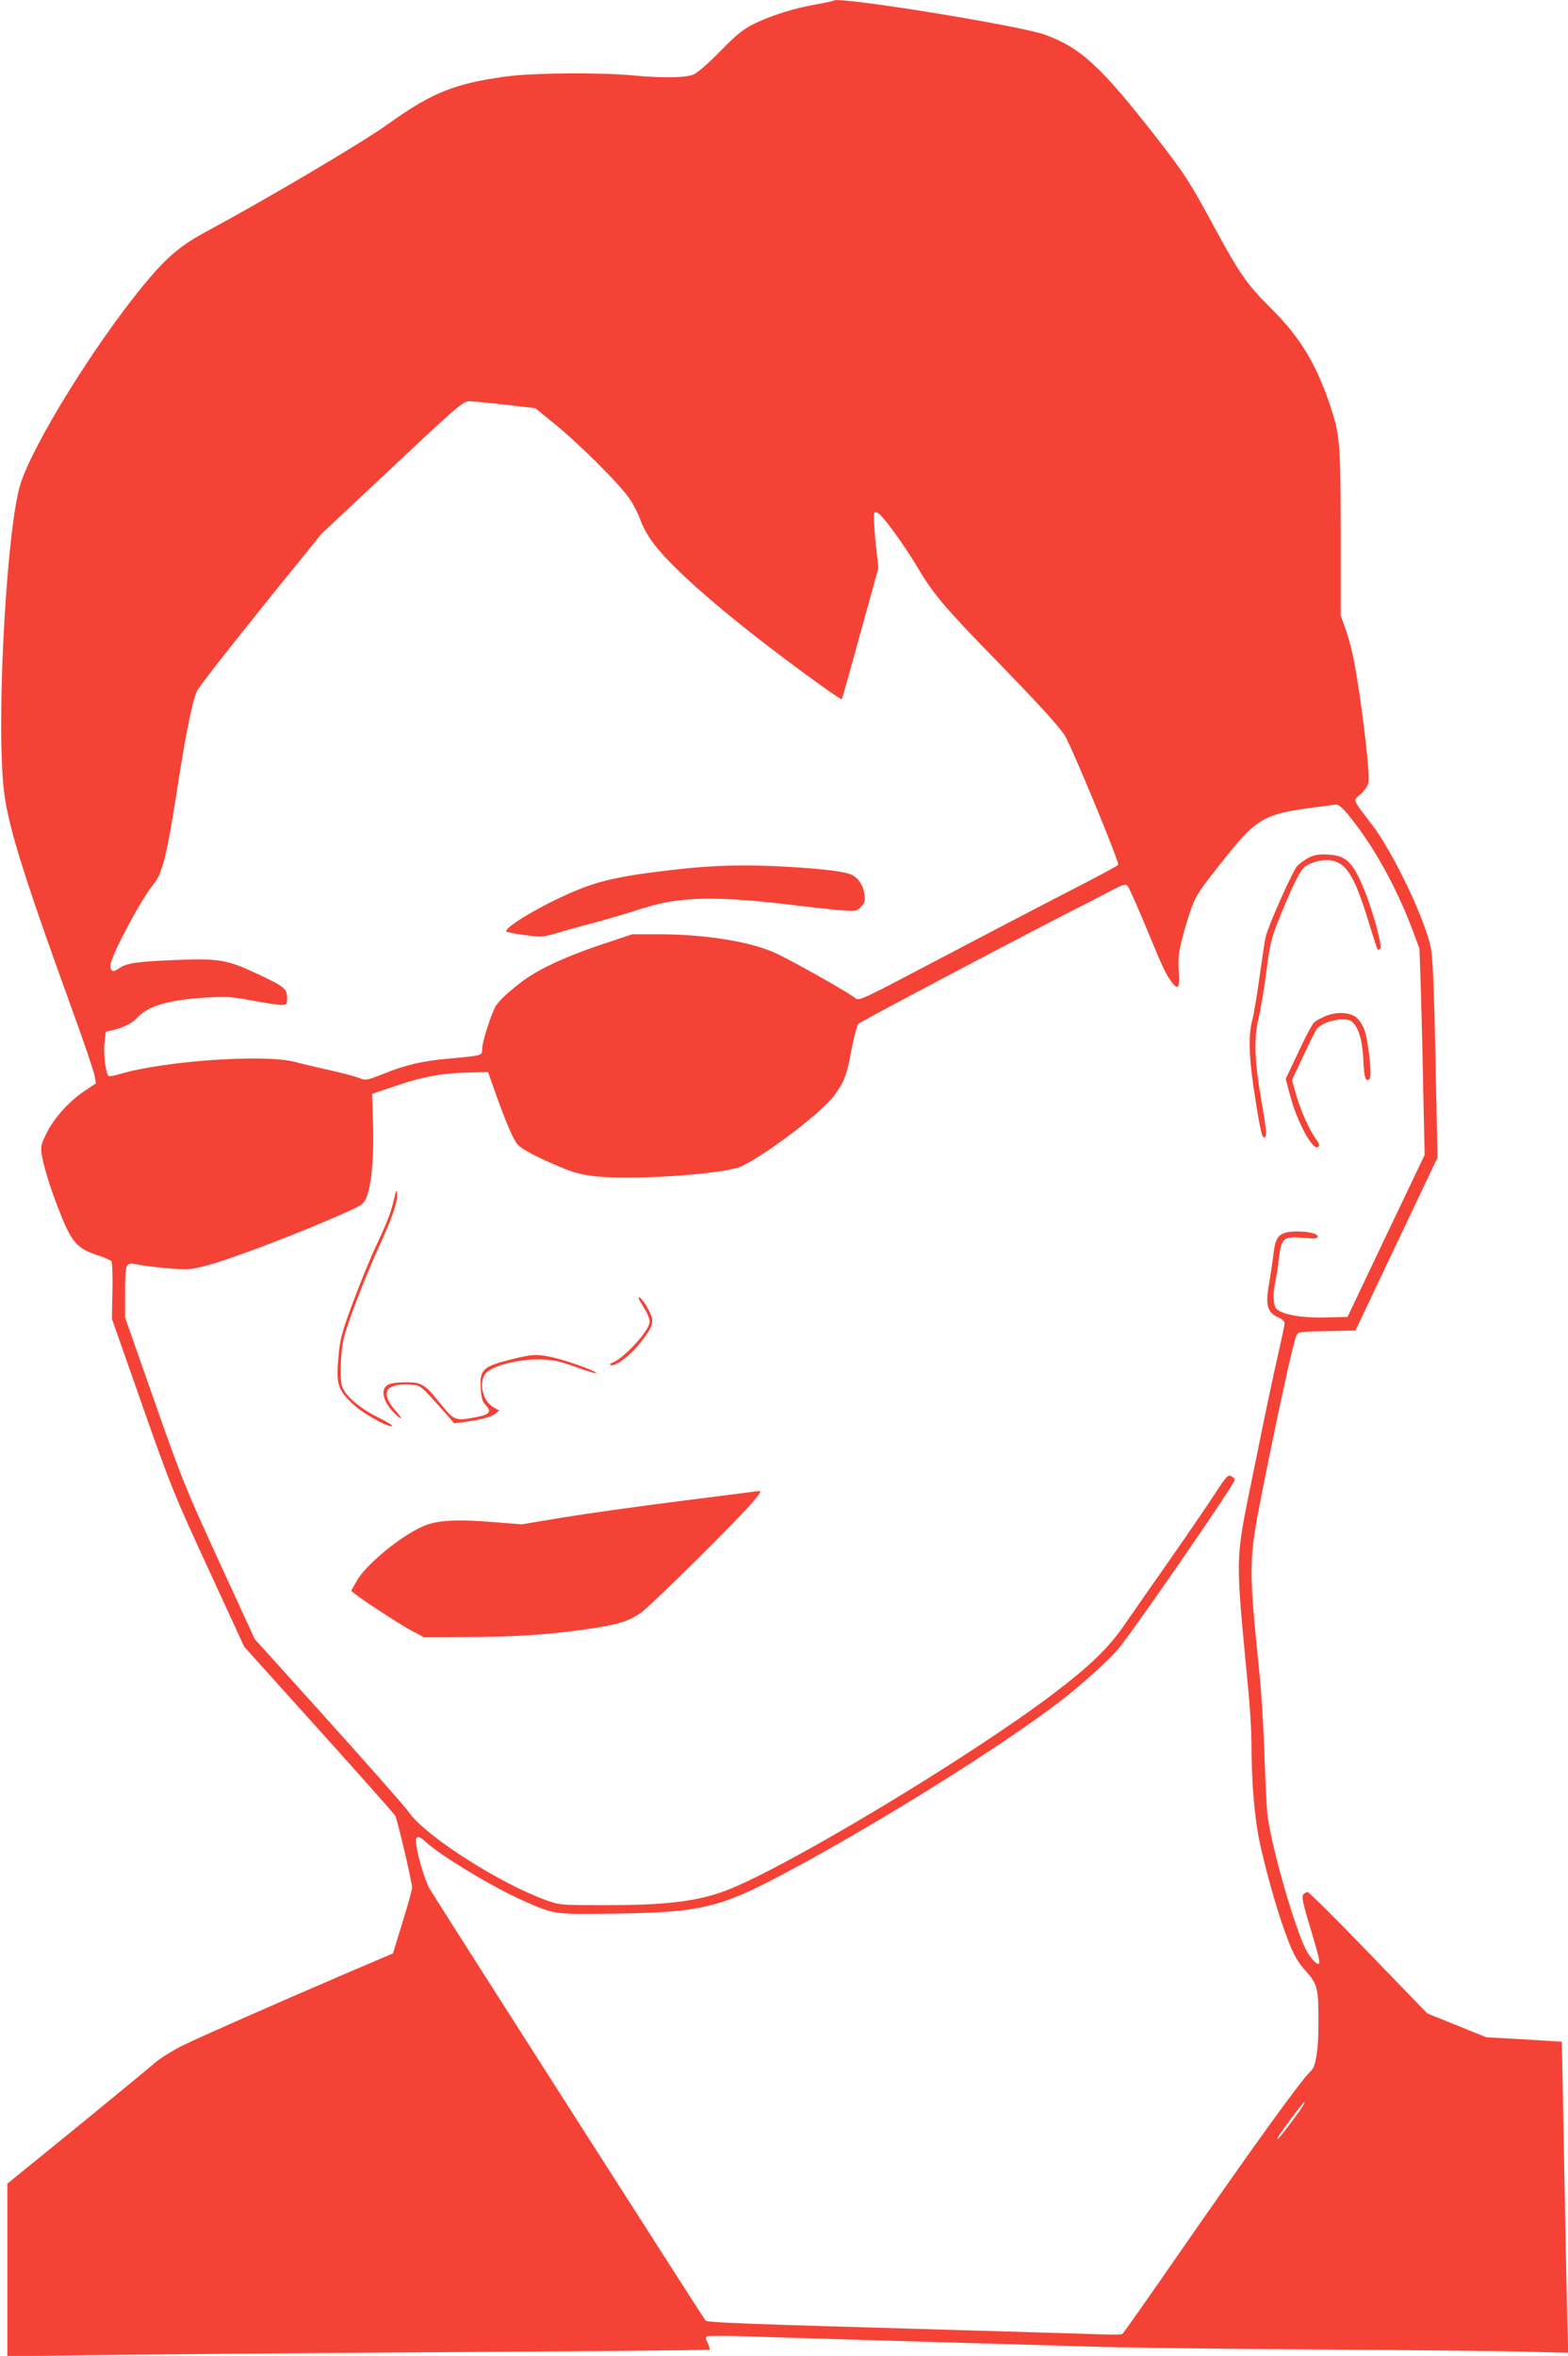 <?xml version="1.0" standalone="no"?>
<!DOCTYPE svg PUBLIC "-//W3C//DTD SVG 20010904//EN"
 "http://www.w3.org/TR/2001/REC-SVG-20010904/DTD/svg10.dtd">
<svg version="1.0" xmlns="http://www.w3.org/2000/svg"
 width="852pt" height="1280pt" viewBox="0 0 852 1280"
 preserveAspectRatio="xMidYMid meet">
<g transform="translate(0,1280) scale(0.1,-0.1)"
fill="#f44336" stroke="none">
<path d="M4530 12797 c-3 -3 -46 -12 -96 -21 -116 -20 -238 -58 -334 -104 -62
-31 -94 -56 -185 -149 -65 -67 -125 -118 -147 -128 -45 -18 -170 -20 -338 -4
-174 16 -534 13 -675 -6 -280 -37 -408 -88 -642 -256 -145 -104 -663 -410
-986 -584 -148 -79 -224 -144 -351 -299 -267 -326 -596 -859 -665 -1076 -73
-233 -130 -1232 -93 -1635 18 -199 96 -453 370 -1210 66 -181 123 -348 126
-371 l7 -40 -58 -39 c-85 -56 -167 -146 -208 -228 -31 -62 -35 -77 -29 -116 9
-60 43 -173 87 -287 74 -193 101 -225 217 -264 36 -12 69 -26 74 -31 6 -5 9
-76 7 -162 l-3 -152 165 -470 c157 -447 175 -490 360 -891 l194 -421 405 -450
c223 -247 410 -458 416 -469 12 -24 92 -364 91 -390 0 -11 -23 -95 -52 -188
l-52 -169 -255 -109 c-392 -168 -795 -346 -895 -395 -49 -25 -115 -66 -145
-92 -55 -48 -534 -440 -708 -580 l-92 -75 0 -470 0 -469 433 7 c237 3 1095 11
1906 16 810 5 1476 11 1478 14 2 2 -3 18 -11 35 -11 21 -13 32 -5 37 6 4 104
4 218 0 208 -7 1242 -37 1861 -55 184 -6 736 -13 1225 -16 490 -3 1000 -8
1134 -12 l243 -6 -5 139 c-2 76 -10 456 -17 844 -7 388 -13 706 -14 707 0 0
-93 6 -205 13 l-204 11 -161 65 -161 65 -318 329 c-175 182 -324 330 -332 330
-7 0 -18 -6 -24 -14 -9 -11 -1 -51 39 -181 51 -171 56 -195 42 -195 -13 0 -48
41 -66 77 -66 130 -196 591 -210 743 -4 36 -11 184 -16 330 -5 146 -17 331
-25 412 -63 628 -63 619 25 1062 88 438 158 753 173 786 12 25 13 25 167 28
l155 3 223 470 223 470 -11 537 c-8 394 -15 555 -26 606 -33 157 -205 516
-318 664 -112 147 -105 129 -63 167 20 18 39 46 43 61 7 29 -13 232 -47 469
-28 190 -46 277 -77 365 l-27 75 0 450 c-1 490 -4 530 -57 690 -76 228 -166
376 -322 530 -128 127 -171 188 -303 432 -136 252 -167 300 -315 490 -305 392
-415 493 -609 564 -136 50 -1126 210 -1149 186z m-1783 -2196 l162 -19 108
-88 c136 -111 356 -331 406 -407 21 -31 47 -82 57 -113 11 -31 39 -84 64 -117
88 -124 339 -348 676 -603 178 -135 350 -258 354 -253 2 2 48 164 101 359 l98
354 -16 146 c-8 82 -11 149 -6 154 5 6 17 2 29 -9 38 -34 147 -188 213 -300
77 -131 152 -219 427 -500 206 -212 315 -330 362 -395 32 -44 302 -695 294
-709 -3 -5 -124 -70 -269 -144 -144 -74 -460 -239 -701 -366 -435 -229 -439
-231 -460 -213 -28 25 -321 191 -426 241 -131 63 -384 105 -635 105 l-150 0
-168 -56 c-190 -64 -324 -126 -414 -189 -71 -51 -137 -110 -158 -143 -23 -35
-75 -196 -75 -233 0 -39 5 -37 -175 -54 -150 -13 -240 -34 -366 -85 -87 -34
-92 -35 -127 -21 -21 8 -91 27 -157 42 -66 14 -153 35 -194 46 -167 43 -708 5
-949 -66 -29 -9 -56 -14 -61 -11 -16 10 -30 121 -23 180 l7 60 45 11 c57 15
100 37 125 65 57 63 166 96 359 109 127 8 151 6 265 -15 69 -13 141 -24 159
-24 31 0 32 2 32 39 0 49 -16 62 -162 130 -159 75 -205 84 -426 76 -217 -8
-286 -17 -325 -46 -31 -23 -47 -18 -47 15 0 47 163 355 232 439 50 61 73 149
128 502 48 312 85 496 110 550 10 22 167 223 348 448 l329 407 384 360 c356
335 386 360 419 360 19 0 108 -9 197 -19z m4571 -2218 c141 -171 265 -392 358
-638 l37 -100 8 -240 c4 -132 10 -384 13 -560 l7 -320 -210 -440 -209 -440
-121 -3 c-128 -3 -229 15 -263 45 -20 18 -24 82 -8 150 5 22 14 78 19 124 13
113 25 123 133 114 66 -6 78 -5 78 8 0 19 -89 32 -152 24 -61 -8 -78 -32 -88
-118 -5 -41 -16 -114 -24 -162 -22 -121 -10 -160 55 -187 16 -7 29 -20 29 -30
0 -9 -18 -93 -39 -186 -22 -94 -78 -361 -125 -595 -108 -535 -106 -438 -31
-1234 8 -88 15 -207 15 -263 0 -235 19 -440 56 -592 46 -194 97 -363 145 -487
31 -79 52 -115 94 -162 65 -72 70 -96 69 -291 0 -141 -15 -230 -41 -252 -43
-35 -319 -417 -728 -1008 -158 -228 -291 -418 -297 -421 -5 -3 -53 -4 -106 -2
-53 2 -401 12 -772 23 -1248 36 -1374 41 -1387 53 -9 10 -1395 2177 -1496
2341 -29 46 -76 209 -77 264 0 29 17 28 49 -2 84 -78 371 -251 541 -326 163
-72 166 -72 493 -67 468 7 570 31 932 225 504 269 1180 692 1495 936 120 93
269 229 313 285 121 155 627 891 627 911 0 5 -9 14 -20 20 -17 9 -26 0 -86
-92 -37 -57 -148 -220 -248 -363 -100 -143 -212 -303 -249 -357 -85 -123 -183
-218 -382 -369 -453 -344 -1449 -943 -1776 -1069 -156 -60 -329 -81 -654 -81
-246 0 -251 0 -325 26 -256 92 -663 353 -749 480 -16 24 -211 245 -433 492
l-404 448 -193 420 c-182 396 -202 446 -352 873 l-159 453 0 138 c0 158 3 165
65 151 22 -5 94 -14 160 -20 115 -10 125 -10 217 14 144 38 536 188 780 299
66 30 77 39 90 73 27 68 41 225 35 399 l-5 162 137 46 c145 49 247 67 399 70
l94 2 37 -105 c61 -171 101 -264 124 -289 25 -27 113 -73 242 -126 70 -29 113
-39 190 -47 192 -19 623 8 761 47 98 28 455 294 526 392 56 77 68 106 94 246
14 73 31 137 37 144 13 12 719 386 1097 581 124 63 254 130 289 149 52 27 67
31 77 21 7 -7 51 -105 98 -218 96 -233 110 -262 144 -308 34 -45 44 -26 37 64
-7 78 4 138 55 299 35 108 45 124 209 329 155 193 206 223 439 255 75 10 144
19 154 20 9 1 34 -20 56 -46z m-237 -7022 c-16 -29 -130 -181 -137 -181 -8 0
2 15 74 113 64 85 83 106 63 68z"/>
<path d="M3664 8075 c-289 -33 -408 -59 -552 -121 -172 -74 -362 -186 -362
-214 0 -4 44 -13 98 -20 98 -13 99 -13 203 18 57 17 142 40 189 52 47 12 139
39 205 60 148 47 200 57 340 66 119 6 301 -5 545 -36 85 -10 193 -22 240 -26
82 -6 86 -5 109 20 20 21 23 32 18 67 -6 48 -32 88 -69 106 -35 17 -141 31
-338 43 -237 14 -408 10 -626 -15z"/>
<path d="M7115 8142 c-22 -11 -52 -32 -67 -48 -24 -26 -156 -321 -171 -385 -4
-14 -18 -109 -32 -210 -14 -101 -32 -209 -40 -239 -24 -88 -19 -215 17 -437
22 -144 36 -203 45 -203 19 0 16 35 -13 200 -37 212 -42 334 -16 445 12 50 31
164 43 255 18 145 26 179 66 280 77 191 118 274 146 293 47 30 110 42 155 29
77 -23 118 -98 197 -357 20 -66 38 -121 41 -124 2 -3 9 0 14 5 13 13 -44 217
-91 329 -59 142 -96 177 -192 182 -46 3 -73 -1 -102 -15z"/>
<path d="M7206 7281 c-26 -11 -56 -27 -65 -35 -10 -9 -49 -82 -86 -162 l-69
-146 23 -86 c39 -150 127 -310 154 -283 8 8 5 19 -10 39 -38 51 -82 150 -108
237 l-25 87 62 131 c34 73 66 138 72 145 33 44 156 71 192 41 36 -30 57 -100
62 -207 4 -99 13 -125 34 -104 15 15 -8 220 -31 274 -11 26 -31 54 -46 64 -39
25 -102 27 -159 5z"/>
<path d="M2141 6285 c-17 -74 -33 -116 -105 -271 -31 -66 -85 -201 -122 -300
-58 -158 -67 -191 -75 -287 -13 -144 -4 -175 70 -248 56 -55 197 -135 222
-127 6 2 -27 23 -74 46 -101 50 -181 118 -198 169 -8 25 -10 71 -6 143 6 98
11 121 67 276 34 93 92 237 130 319 82 179 112 267 108 309 -3 26 -5 21 -17
-29z"/>
<path d="M3470 5745 c0 -2 14 -26 30 -52 17 -26 30 -59 30 -74 0 -46 -135
-195 -199 -221 -15 -6 -21 -12 -13 -15 24 -9 102 48 156 115 62 77 78 110 68
144 -15 50 -72 132 -72 103z"/>
<path d="M2785 5416 c-160 -39 -179 -57 -173 -155 3 -56 8 -75 27 -95 33 -35
22 -51 -45 -64 -119 -24 -125 -22 -199 70 -86 107 -103 118 -187 118 -37 0
-78 -4 -92 -10 -53 -20 -39 -94 29 -160 45 -44 45 -29 0 21 -38 43 -53 84 -38
108 14 21 69 34 127 28 53 -5 48 0 188 -157 l46 -53 54 7 c92 12 147 27 169
45 l22 17 -36 21 c-59 36 -78 145 -32 187 41 38 174 71 280 70 79 -1 104 -6
203 -41 61 -23 112 -37 112 -33 0 11 -162 69 -240 86 -84 18 -106 17 -215 -10z"/>
<path d="M3691 4644 c-228 -29 -514 -69 -635 -89 l-221 -37 -150 12 c-202 17
-315 11 -390 -24 -124 -56 -307 -208 -355 -293 l-32 -56 23 -19 c58 -44 259
-175 313 -202 l59 -31 241 1 c256 0 451 14 656 44 154 23 211 40 275 82 51 32
544 520 623 616 34 40 40 52 25 51 -10 -1 -204 -26 -432 -55z"/>
</g>
</svg>

